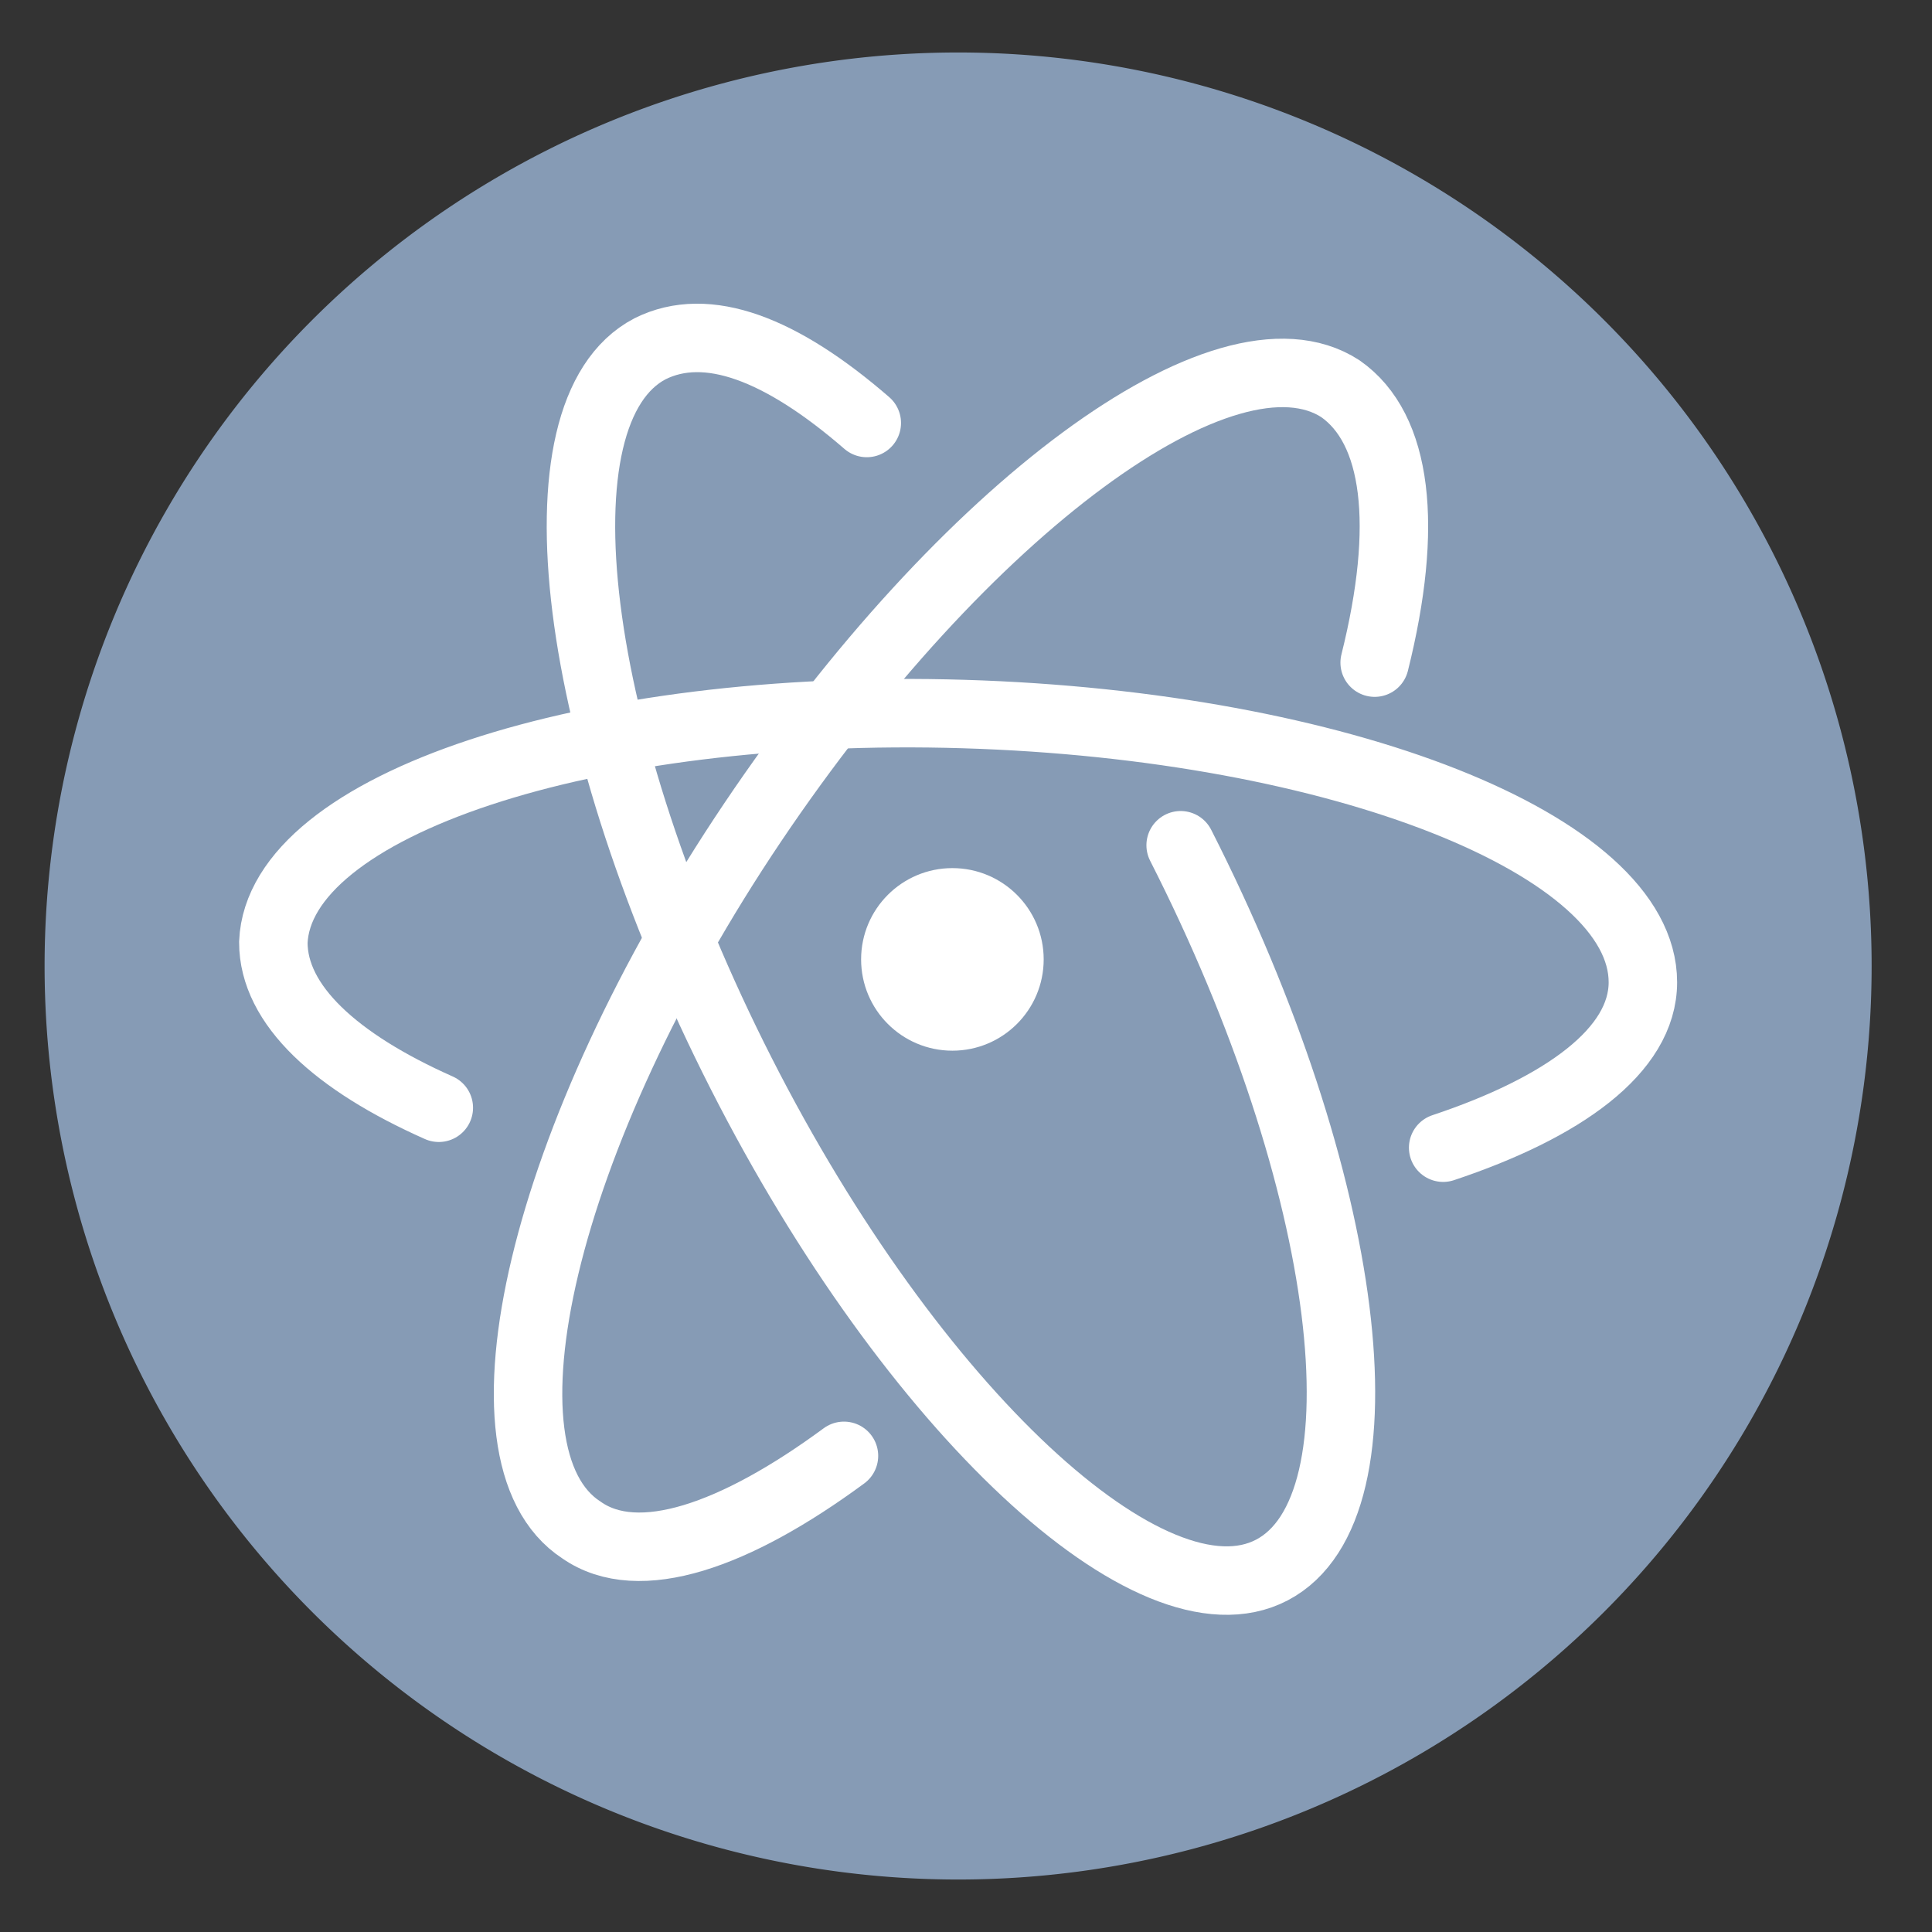 <?xml version="1.0" encoding="UTF-8" standalone="no"?>
<svg
   xmlns:dc="http://purl.org/dc/elements/1.1/"
   xmlns:cc="http://creativecommons.org/ns#"
   xmlns:rdf="http://www.w3.org/1999/02/22-rdf-syntax-ns#"
   xmlns:svg="http://www.w3.org/2000/svg"
   xmlns="http://www.w3.org/2000/svg"
   xmlns:sodipodi="http://sodipodi.sourceforge.net/DTD/sodipodi-0.dtd"
   xmlns:inkscape="http://www.inkscape.org/namespaces/inkscape"
   height="48"
   width="48"
   version="1.1"
   id="svg16"
   sodipodi:docname="electron4.svg"
   inkscape:version="0.92.4 (5da689c313, 2019-01-14)">
  <rect width="100%" height="100%" fill="#333333" stroke="none"/>
  <defs
     id="defs20" />
  <sodipodi:namedview
     pagecolor="#ffffff"
     bordercolor="#666666"
     borderopacity="1"
     objecttolerance="10"
     gridtolerance="10"
     guidetolerance="10"
     inkscape:pageopacity="0"
     inkscape:pageshadow="2"
     inkscape:window-width="1920"
     inkscape:window-height="1023"
     id="namedview18"
     showgrid="false"
     inkscape:zoom="4.9166667"
     inkscape:cx="-74.033898"
     inkscape:cy="24"
     inkscape:window-x="0"
     inkscape:window-y="29"
     inkscape:window-maximized="1"
     inkscape:current-layer="svg16" />
  <path
     inkscape:connector-curvature="0"
     d="M 46.5,24 A 22.696,22.696 0 0 1 23.804,46.696 22.696,22.696 0 0 1 1.108,24 22.696,22.696 0 0 1 23.804,1.304 22.696,22.696 0 0 1 46.5,24 Z"
     id="path2-3"
     style="opacity:0.99;fill:#879cb7;fill-opacity:1;stroke-width:1.15" />
  <g
     transform="translate(-.667)"
     id="g14">
    <g
       fill="none"
       stroke="#fff"
       stroke-linecap="round"
       stroke-miterlimit="10"
       stroke-width="1.701"
       id="g10">
      <path
         d="m30 21c4.253 8.365 5.246 16.446 2.268 18.006-2.977 1.56-8.932-3.97-13.185-12.334s-5.246-16.446-2.268-18.006c1.418-.709 3.261 0 5.387 1.843"
         id="path4" />
      <path
         d="m21.635 36.17c-2.694 1.985-5.104 2.836-6.522 1.843-2.836-1.843-.992-9.783 4.253-17.58 5.246-7.798 11.767-12.618 14.603-10.775 1.418.992 1.701 3.403.851 6.805"
         id="path6" />
      <path
         d="m11.569 27.522c-2.552-1.134-4.111-2.552-4.111-4.111.142-3.403 7.798-5.955 17.155-5.671 9.357.284 16.871 3.261 16.871 6.663 0 1.701-1.985 3.119-4.962 4.111"
         id="path8" />
    </g>
    <circle
       cx="24.329"
       cy="23.836"
       fill="#fff"
       r="2.268"
       stroke-width="1.418"
       id="circle12" />
  </g>
</svg>
